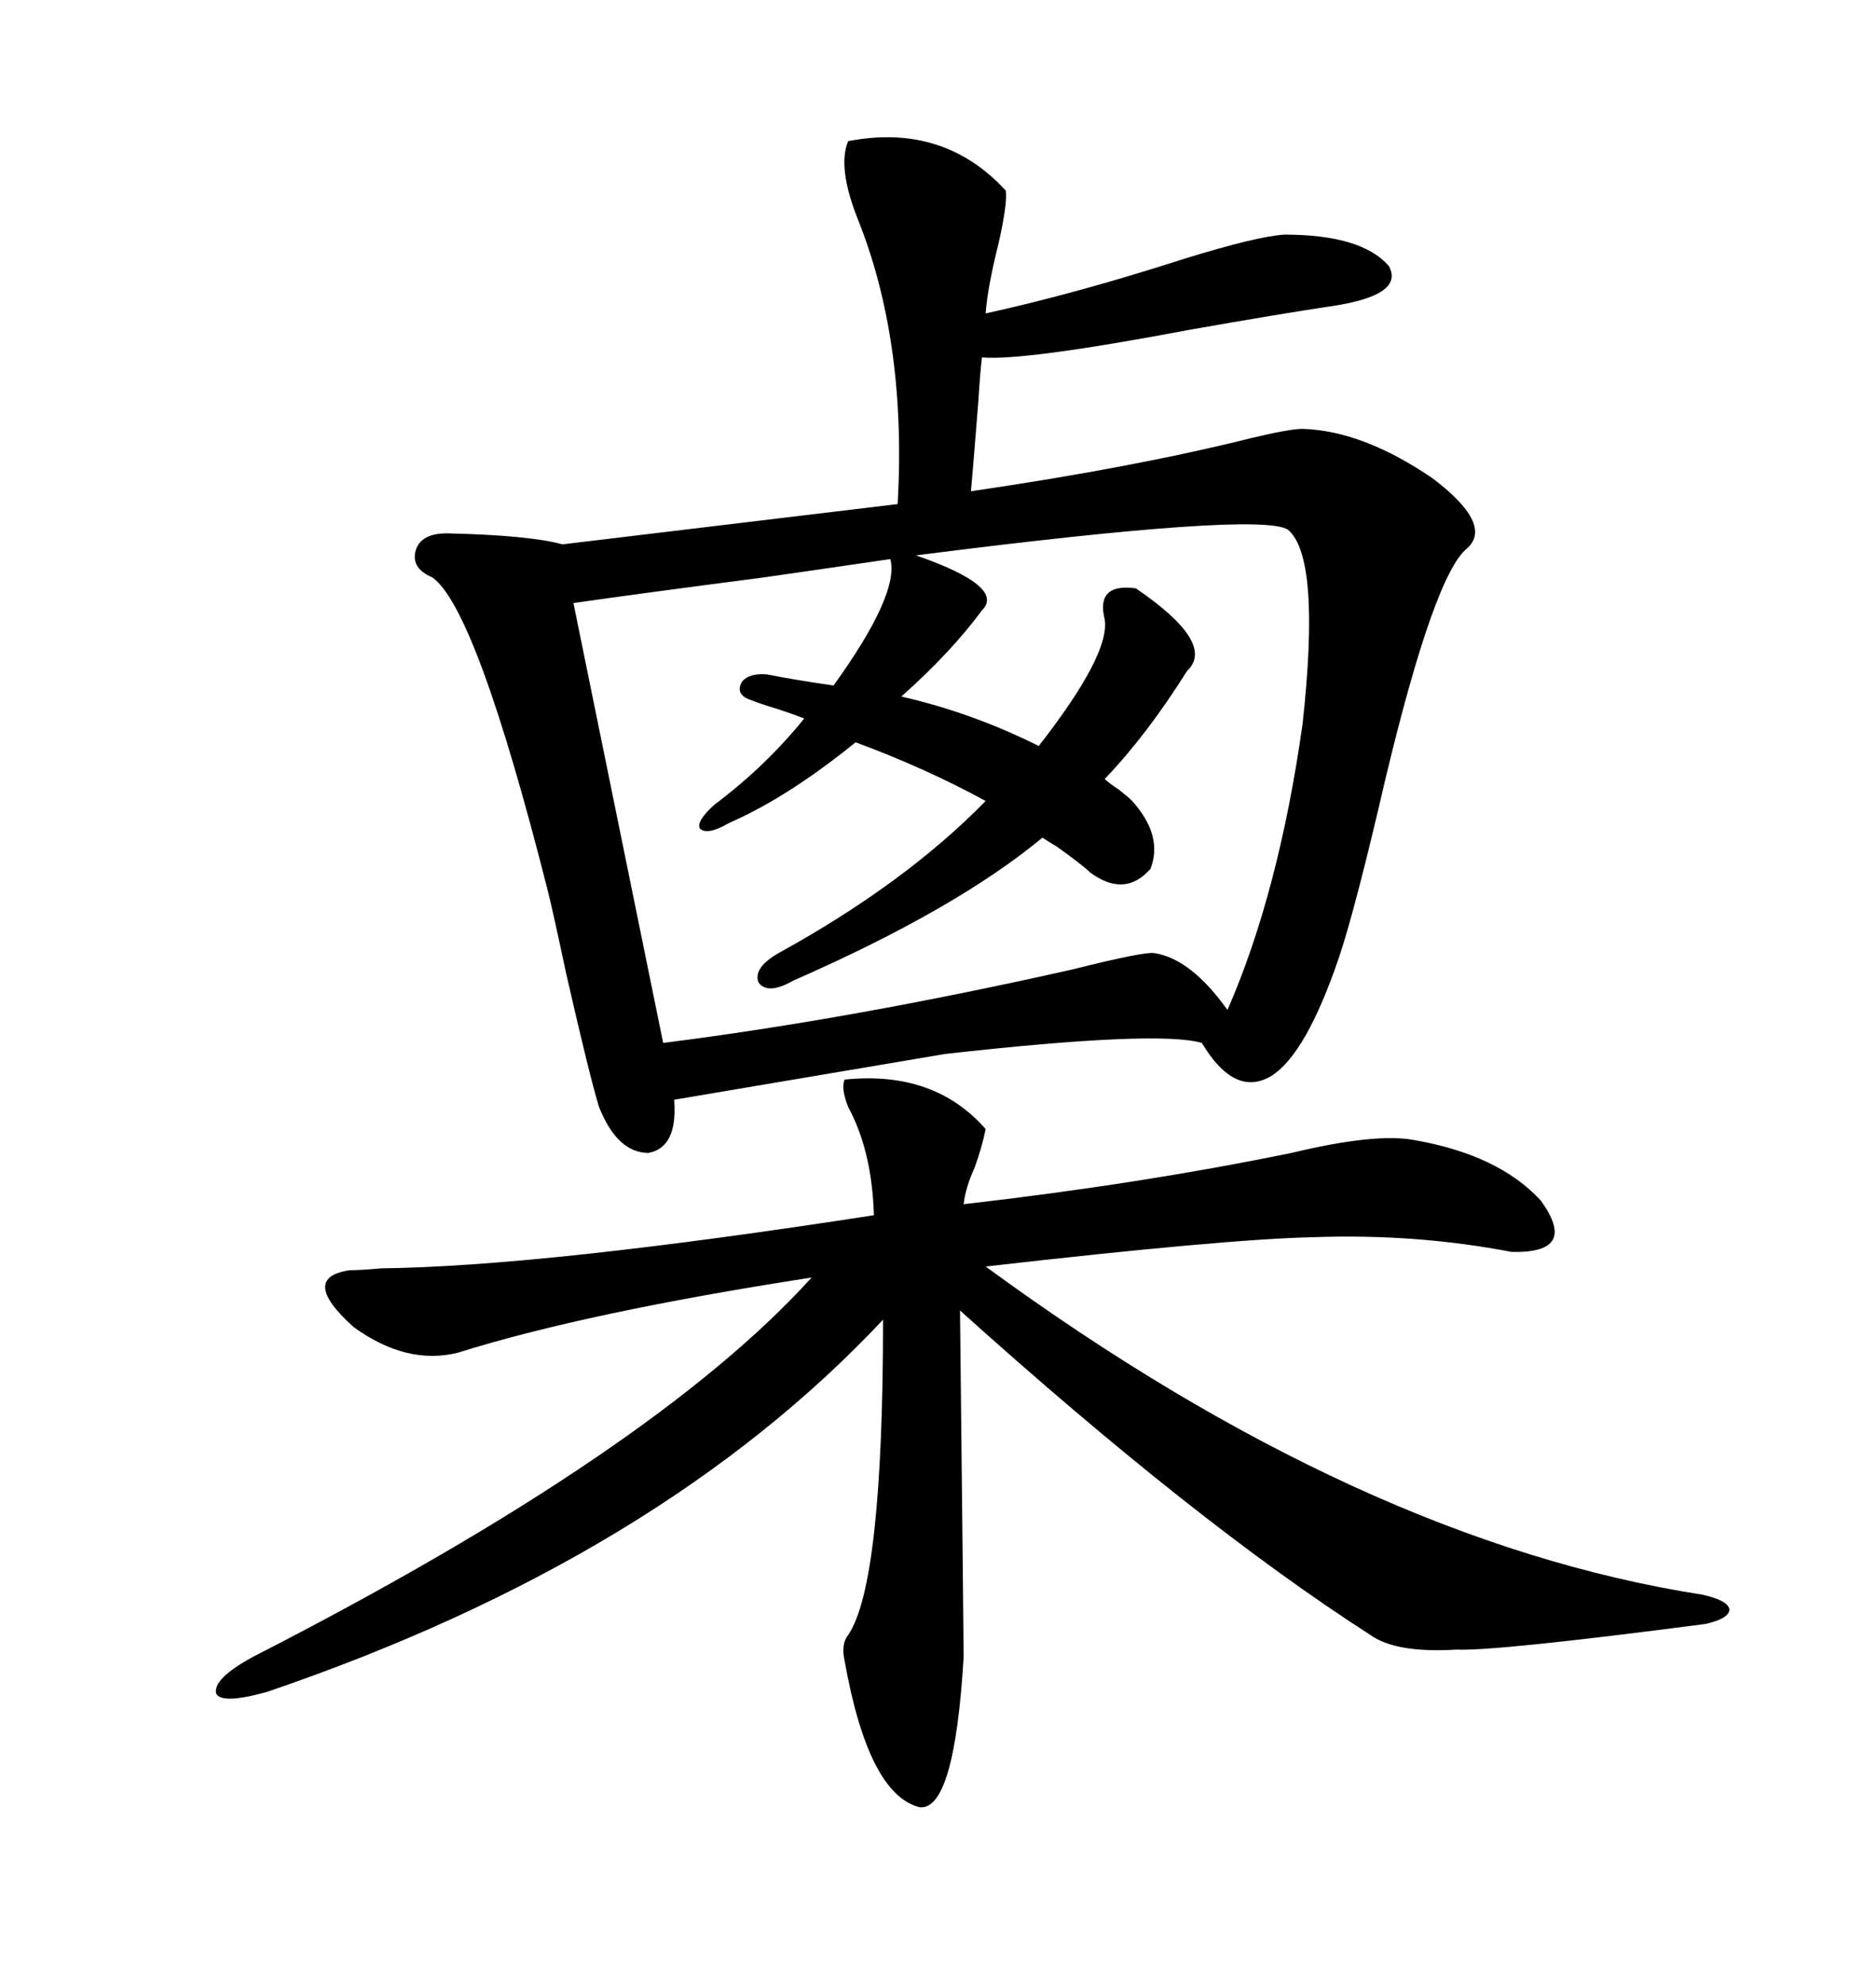 <svg xmlns="http://www.w3.org/2000/svg" xmlns:xlink="http://www.w3.org/1999/xlink" width="300" height="317.285"><path d="M135.64 22.56L135.64 22.56Q150.88 19.63 160.84 30.47L160.84 30.47Q161.13 32.52 159.67 38.96L159.67 38.96Q157.91 46.00 157.62 50.10L157.62 50.10Q172.27 46.88 189.55 41.31L189.55 41.31Q200.98 37.79 205.37 37.50L205.37 37.50Q217.68 37.50 222.07 42.48L222.07 42.48Q224.71 47.17 212.99 48.93L212.99 48.93Q205.08 50.10 190.14 52.73L190.14 52.73Q163.77 57.71 157.03 57.13L157.03 57.13Q156.74 59.47 156.45 64.16L156.45 64.16Q155.57 75.29 155.27 78.52L155.27 78.52Q181.35 74.71 200.10 70.02L200.10 70.02Q206.25 68.55 208.30 68.55L208.30 68.55Q217.97 68.85 229.10 76.46L229.10 76.46Q238.77 83.79 234.67 87.60L234.67 87.60Q229.39 91.70 221.48 124.80L221.48 124.80Q216.80 145.02 214.16 152.93L214.16 152.93Q208.89 168.46 203.32 171.97L203.32 171.97Q197.46 175.49 192.19 166.70L192.19 166.70Q185.16 164.65 151.17 168.46L151.17 168.46L107.81 175.78Q108.40 183.40 103.71 184.28L103.71 184.28Q98.73 184.28 95.80 176.95L95.80 176.95Q94.34 172.27 90.53 155.57L90.53 155.57Q88.48 145.90 87.60 142.38L87.60 142.38Q76.17 97.27 69.14 92.29L69.14 92.29Q65.63 90.82 66.50 87.89L66.50 87.89Q67.38 85.25 71.48 85.25L71.48 85.25Q84.67 85.55 89.94 87.01L89.94 87.01L143.55 80.57Q145.02 54.49 137.11 34.86L137.11 34.86Q133.89 26.66 135.64 22.56ZM135.06 172.56L135.06 172.56Q149.41 171.09 157.62 180.47L157.62 180.47Q157.03 183.40 155.86 186.62L155.86 186.62Q154.39 189.84 154.10 192.48L154.10 192.48Q182.23 189.26 206.54 184.28L206.54 184.28Q220.02 181.05 226.17 182.23L226.17 182.23Q239.65 184.57 246.39 191.89L246.39 191.89Q252.54 200.39 241.70 200.10L241.70 200.10Q226.46 197.17 210.06 197.75L210.06 197.75Q196.00 198.05 157.62 202.44L157.62 202.44Q217.68 246.39 272.17 254.88L272.17 254.88Q276.27 255.76 276.56 257.23L276.56 257.23Q276.56 258.69 272.75 259.57L272.75 259.57Q239.06 263.96 232.91 263.67L232.91 263.67Q223.24 264.26 219.14 261.33L219.14 261.33Q191.31 243.46 153.52 209.47L153.52 209.47Q154.10 262.79 154.10 264.84L154.10 264.84Q152.64 289.45 147.07 288.87L147.07 288.87Q138.87 286.82 135.06 265.43L135.06 265.43Q134.47 262.79 135.64 261.33L135.64 261.33Q141.21 253.13 141.21 210.94L141.21 210.94Q105.47 249.02 42.77 270.41L42.77 270.41Q35.45 272.46 34.57 270.70L34.57 270.70Q33.98 268.36 40.43 264.84L40.43 264.84Q104.59 232.03 129.79 204.20L129.79 204.20Q93.75 209.77 73.24 216.21L73.24 216.21Q65.04 218.26 56.54 212.11L56.54 212.11Q47.75 204.20 55.96 203.03L55.96 203.03Q57.71 203.03 60.94 202.73L60.94 202.73Q86.72 202.44 139.75 194.24L139.75 194.24Q139.45 183.98 135.64 176.95L135.64 176.95Q134.47 174.02 135.06 172.56ZM126.86 156.74L126.86 156.74Q122.75 159.08 121.29 157.03L121.29 157.03Q120.41 154.69 124.51 152.34L124.51 152.34Q144.73 141.21 157.62 128.03L157.62 128.03Q147.95 122.75 136.82 118.65L136.82 118.65Q125.98 127.44 116.60 131.54L116.60 131.54Q113.09 133.59 111.91 132.42L111.91 132.42Q111.33 131.25 114.26 128.61L114.26 128.61Q122.46 122.46 128.61 114.84L128.61 114.84Q127.15 114.26 124.51 113.38L124.51 113.38Q121.58 112.50 120.12 111.91L120.12 111.91Q117.48 111.04 118.65 108.98L118.65 108.98Q119.82 107.52 122.75 107.81L122.75 107.81Q127.15 108.69 133.30 109.57L133.30 109.57Q143.85 94.92 142.38 89.36L142.38 89.36Q136.52 90.23 122.17 92.29L122.17 92.29Q101.95 94.92 91.70 96.39L91.70 96.39L106.05 166.70Q136.23 162.89 171.39 154.98L171.39 154.98Q183.11 152.05 184.57 152.34L184.57 152.34Q190.43 153.22 196.29 161.43L196.29 161.43Q204.49 142.68 208.30 115.72L208.30 115.72Q211.23 89.06 205.96 84.67L205.96 84.67Q201.56 81.74 146.48 88.77L146.48 88.77Q160.84 93.75 157.03 97.56L157.03 97.56Q152.05 104.30 144.14 111.33L144.14 111.33Q155.57 113.96 166.11 119.24L166.11 119.24Q177.54 104.59 176.66 99.02L176.66 99.02Q175.20 93.16 181.64 94.04L181.64 94.04Q194.53 102.83 189.84 107.23L189.84 107.23Q183.40 117.48 176.66 124.51L176.66 124.51Q177.25 125.10 179.00 126.27L179.00 126.27Q180.47 127.44 181.05 128.03L181.05 128.03Q186.04 133.59 183.98 138.87L183.98 138.87Q179.88 143.55 174.32 139.45L174.32 139.45Q173.14 138.28 169.04 135.35L169.04 135.35Q167.58 134.47 166.70 133.89L166.70 133.89Q152.93 145.31 126.86 156.74Z"/></svg>